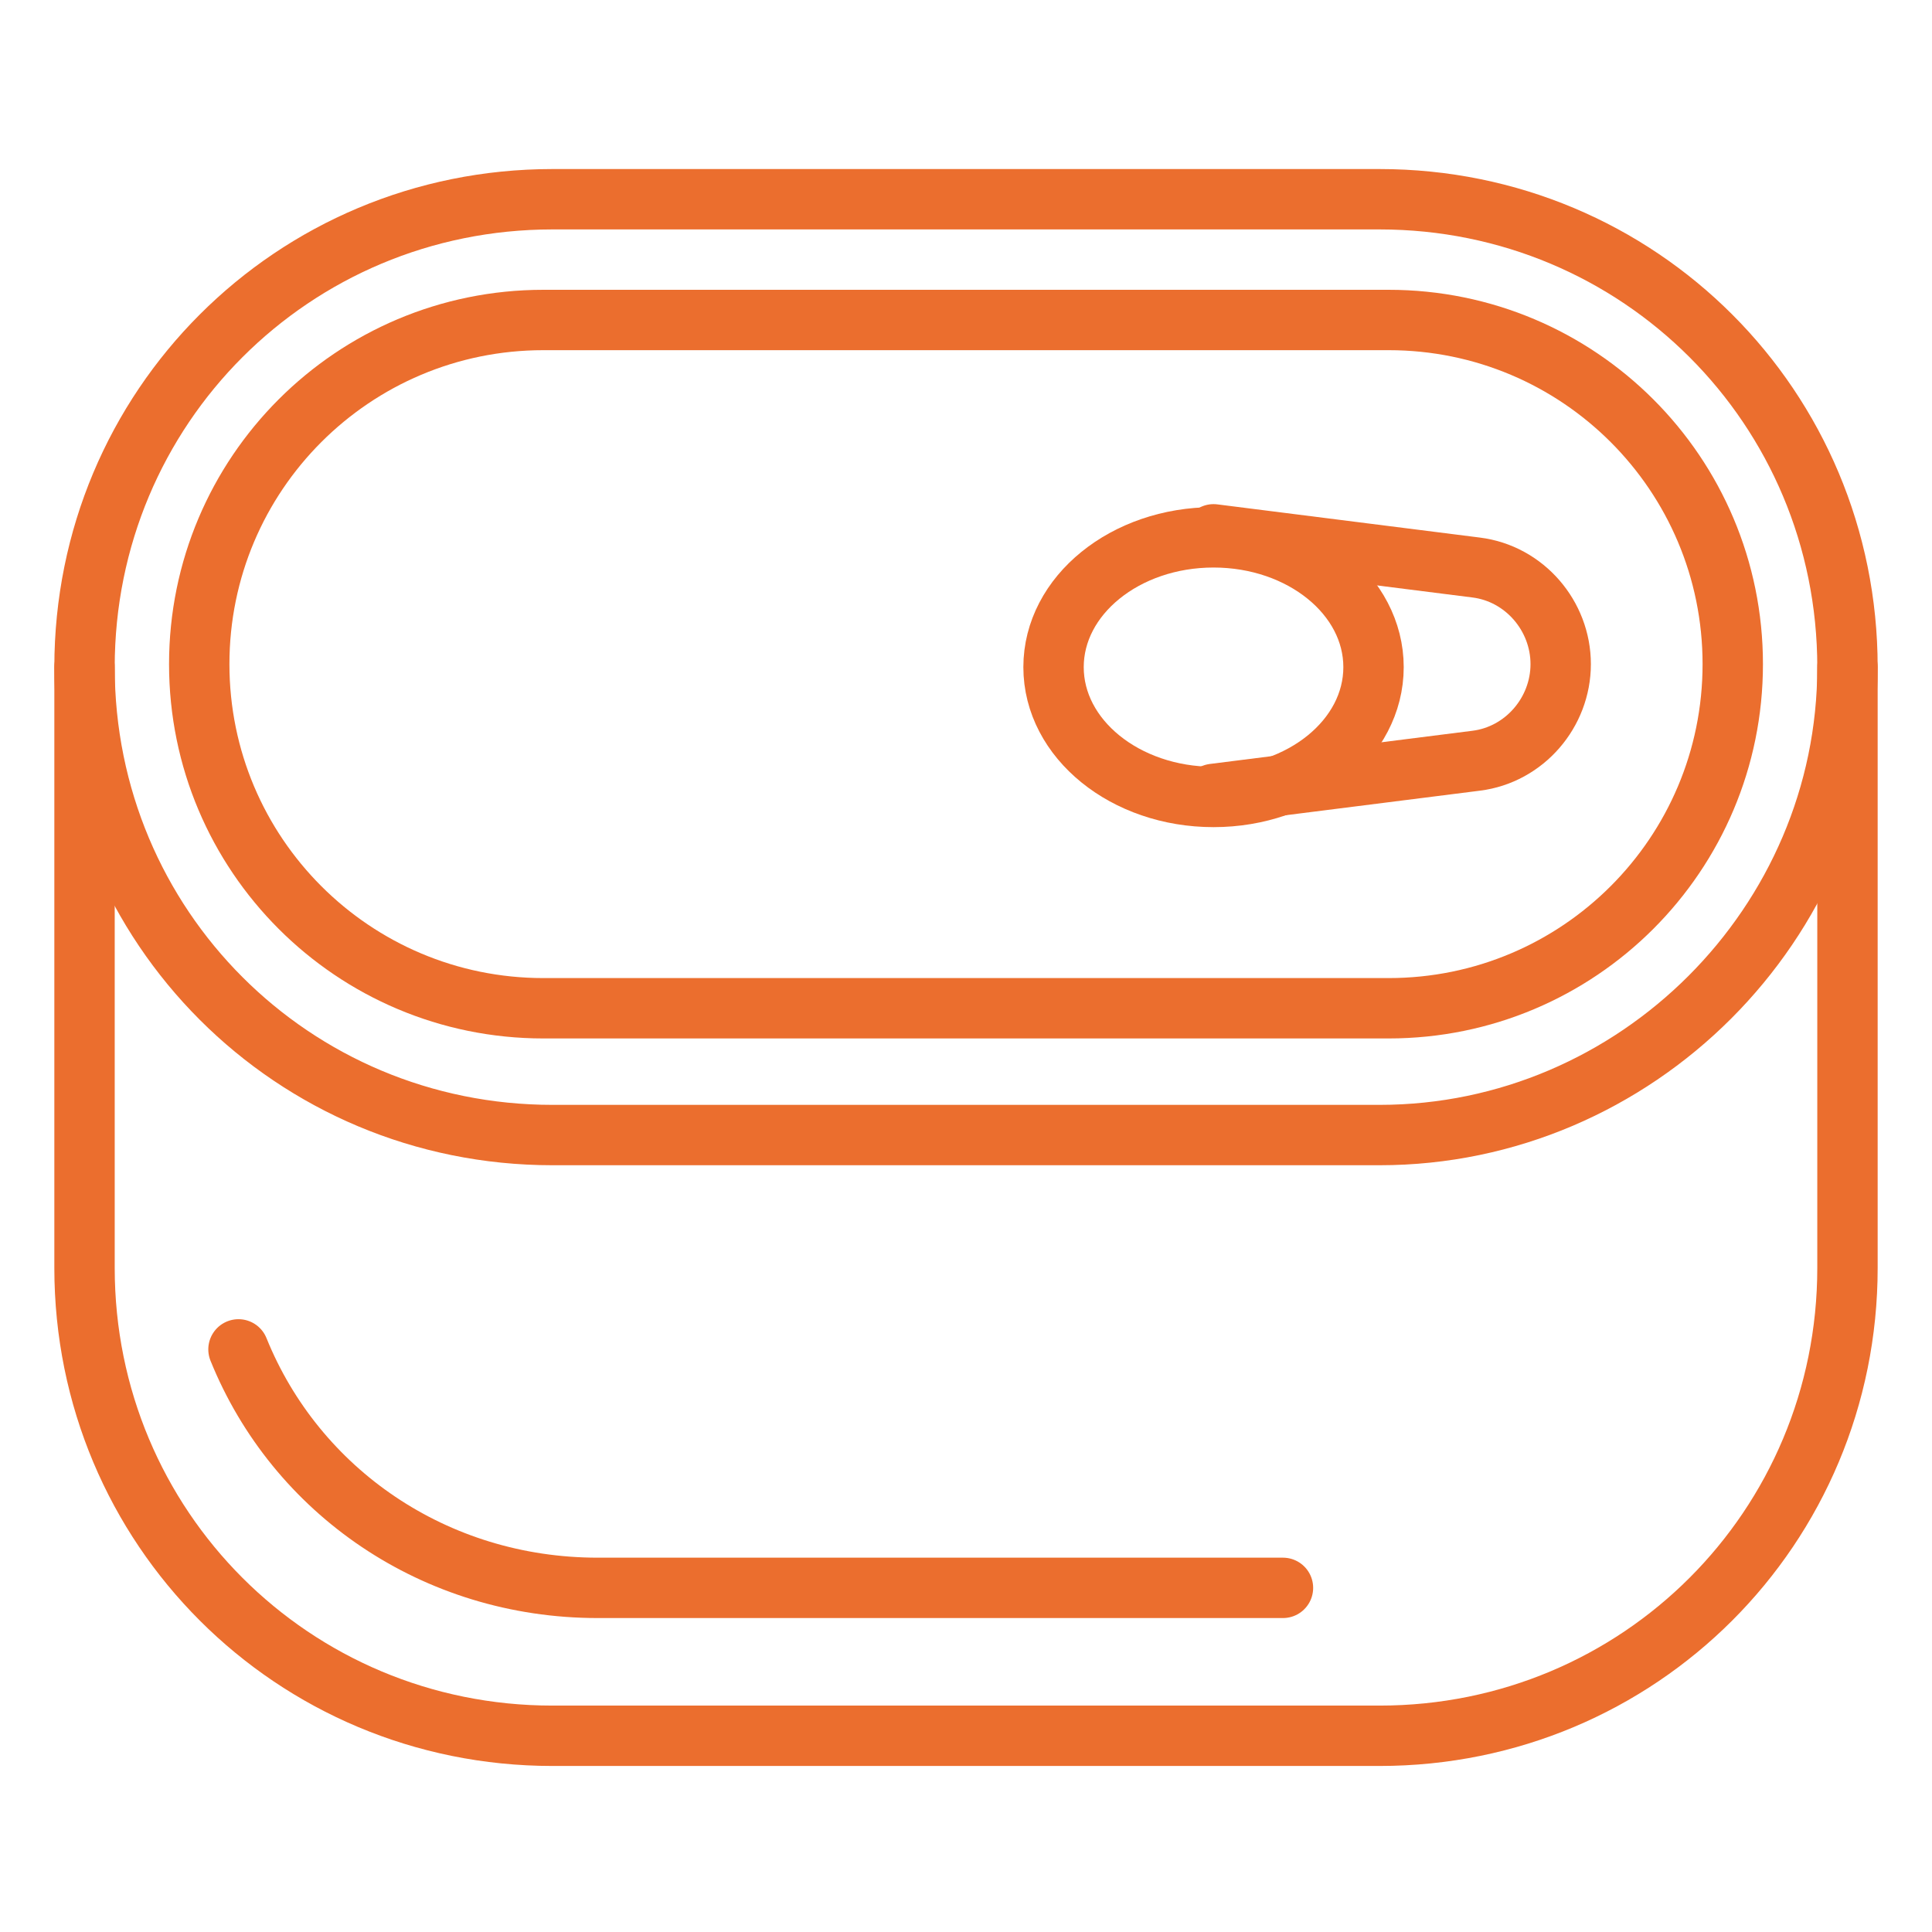<?xml version="1.0" encoding="utf-8"?>
<svg version="1.1" id="Layer_1" xmlns="http://www.w3.org/2000/svg" xmlns:xlink="http://www.w3.org/1999/xlink" x="0px" y="0px"
 viewBox="0 0 64 64" style="enable-background:new 0 0 64 64;" xml:space="preserve">
<style type="text/css">
.st0{fill:none;stroke:#EB6E2E;stroke-width:2;stroke-linecap:round;stroke-linejoin:round;stroke-miterlimit:10;}
</style>
<g>
<path class="st0" d="M45.7,37.6H18.3c-8.6,0-15.5-6.9-15.5-15.5l0,0c0-8.6,6.9-15.5,15.5-15.5h27.4c8.6,0,15.5,6.9,15.5,15.5l0,0
C61.2,30.6,54.2,37.6,45.7,37.6z"/>
<path class="st0" d="M46,33.4H18c-6.3,0-11.4-5.1-11.4-11.4l0,0c0-6.3,5.1-11.4,11.4-11.4h28c6.3,0,11.4,5.1,11.4,11.4l0,0
C57.4,28.3,52.3,33.4,46,33.4z"/>
<path class="st0" d="M2.8,22.1V42c0,8.6,6.9,15.5,15.5,15.5h27.4c8.6,0,15.5-6.9,15.5-15.5V22.1"/>
<path class="st0" d="M7.9,44.7c1.9,4.7,6.5,7.9,11.9,7.9h22.7"/>
<ellipse class="st0" cx="40.2" cy="22.1" rx="5.3" ry="4.3"/>
<path class="st0" d="M40.2,26.3l8.7-1.1c1.6-0.2,2.8-1.6,2.8-3.2l0,0c0-1.6-1.2-3-2.8-3.2l-8.7-1.1"/>
</g>
</svg>
